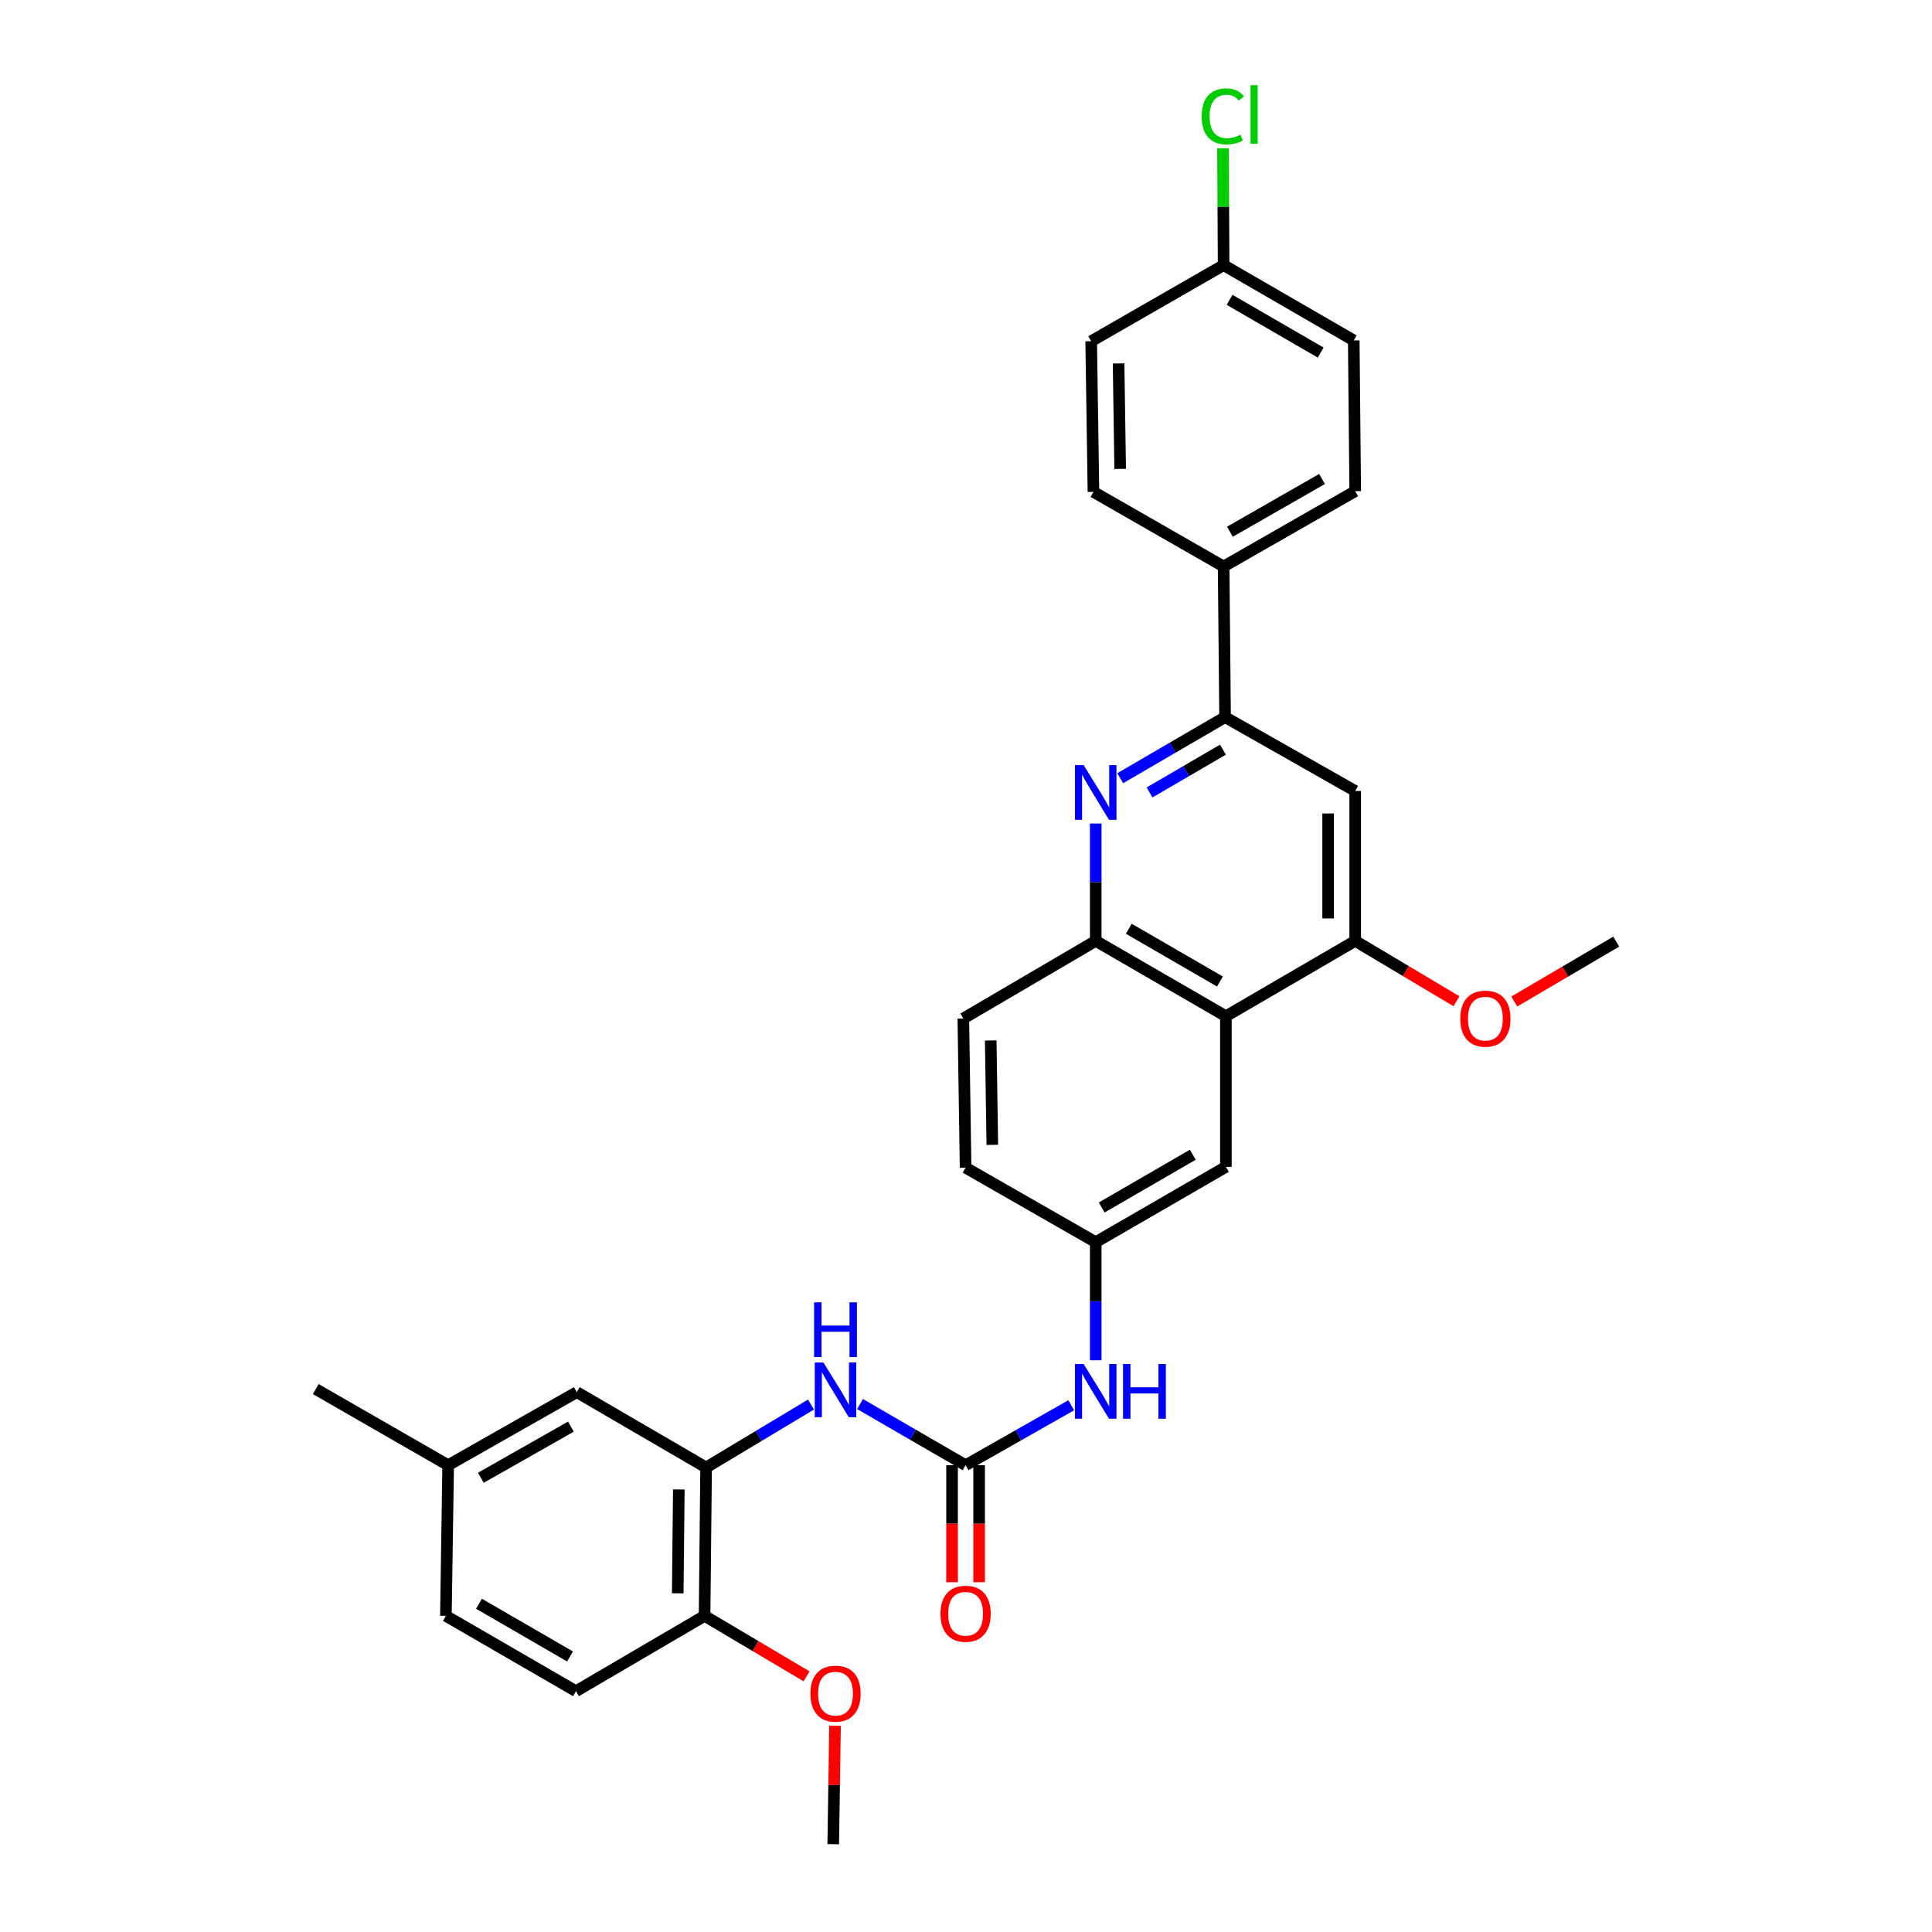 <?xml version='1.0' encoding='iso-8859-1'?>
<svg version='1.1' baseProfile='full'
              xmlns='http://www.w3.org/2000/svg'
                      xmlns:rdkit='http://www.rdkit.org/xml'
                      xmlns:xlink='http://www.w3.org/1999/xlink'
                  xml:space='preserve'
width='1000px' height='1000px' viewBox='0 0 1000 1000'>
<!-- END OF HEADER -->
<rect style='opacity:1.0;fill:#FFFFFF;stroke:none' width='1000' height='1000' x='0' y='0'> </rect>
<path class='bond-2' d='M 579.821,402.794 L 606.96,386.99' style='fill:none;fill-rule:evenodd;stroke:#0000FF;stroke-width:6px;stroke-linecap:butt;stroke-linejoin:miter;stroke-opacity:1' />
<path class='bond-2' d='M 606.96,386.99 L 634.1,371.187' style='fill:none;fill-rule:evenodd;stroke:#000000;stroke-width:6px;stroke-linecap:butt;stroke-linejoin:miter;stroke-opacity:1' />
<path class='bond-2' d='M 595.011,410.158 L 614.009,399.095' style='fill:none;fill-rule:evenodd;stroke:#0000FF;stroke-width:6px;stroke-linecap:butt;stroke-linejoin:miter;stroke-opacity:1' />
<path class='bond-2' d='M 614.009,399.095 L 633.007,388.033' style='fill:none;fill-rule:evenodd;stroke:#000000;stroke-width:6px;stroke-linecap:butt;stroke-linejoin:miter;stroke-opacity:1' />
<path class='bond-3' d='M 567.144,426.256 L 567.144,456.632' style='fill:none;fill-rule:evenodd;stroke:#0000FF;stroke-width:6px;stroke-linecap:butt;stroke-linejoin:miter;stroke-opacity:1' />
<path class='bond-3' d='M 567.144,456.632 L 567.144,487.008' style='fill:none;fill-rule:evenodd;stroke:#000000;stroke-width:6px;stroke-linecap:butt;stroke-linejoin:miter;stroke-opacity:1' />
<path class='bond-0' d='M 499.79,758.391 L 527.129,742.879' style='fill:none;fill-rule:evenodd;stroke:#000000;stroke-width:6px;stroke-linecap:butt;stroke-linejoin:miter;stroke-opacity:1' />
<path class='bond-0' d='M 527.129,742.879 L 554.468,727.366' style='fill:none;fill-rule:evenodd;stroke:#0000FF;stroke-width:6px;stroke-linecap:butt;stroke-linejoin:miter;stroke-opacity:1' />
<path class='bond-6' d='M 499.79,758.391 L 472.467,742.56' style='fill:none;fill-rule:evenodd;stroke:#000000;stroke-width:6px;stroke-linecap:butt;stroke-linejoin:miter;stroke-opacity:1' />
<path class='bond-6' d='M 472.467,742.56 L 445.145,726.73' style='fill:none;fill-rule:evenodd;stroke:#0000FF;stroke-width:6px;stroke-linecap:butt;stroke-linejoin:miter;stroke-opacity:1' />
<path class='bond-13' d='M 492.786,758.391 L 492.786,788.672' style='fill:none;fill-rule:evenodd;stroke:#000000;stroke-width:6px;stroke-linecap:butt;stroke-linejoin:miter;stroke-opacity:1' />
<path class='bond-13' d='M 492.786,788.672 L 492.786,818.952' style='fill:none;fill-rule:evenodd;stroke:#FF0000;stroke-width:6px;stroke-linecap:butt;stroke-linejoin:miter;stroke-opacity:1' />
<path class='bond-13' d='M 506.794,758.391 L 506.794,788.672' style='fill:none;fill-rule:evenodd;stroke:#000000;stroke-width:6px;stroke-linecap:butt;stroke-linejoin:miter;stroke-opacity:1' />
<path class='bond-13' d='M 506.794,788.672 L 506.794,818.952' style='fill:none;fill-rule:evenodd;stroke:#FF0000;stroke-width:6px;stroke-linecap:butt;stroke-linejoin:miter;stroke-opacity:1' />
<path class='bond-1' d='M 634.521,525.996 L 567.144,487.008' style='fill:none;fill-rule:evenodd;stroke:#000000;stroke-width:6px;stroke-linecap:butt;stroke-linejoin:miter;stroke-opacity:1' />
<path class='bond-1' d='M 631.43,508.023 L 584.266,480.732' style='fill:none;fill-rule:evenodd;stroke:#000000;stroke-width:6px;stroke-linecap:butt;stroke-linejoin:miter;stroke-opacity:1' />
<path class='bond-4' d='M 634.521,525.996 L 701.454,487.008' style='fill:none;fill-rule:evenodd;stroke:#000000;stroke-width:6px;stroke-linecap:butt;stroke-linejoin:miter;stroke-opacity:1' />
<path class='bond-10' d='M 634.521,525.996 L 634.521,603.972' style='fill:none;fill-rule:evenodd;stroke:#000000;stroke-width:6px;stroke-linecap:butt;stroke-linejoin:miter;stroke-opacity:1' />
<path class='bond-5' d='M 634.1,371.187 L 701.454,409.413' style='fill:none;fill-rule:evenodd;stroke:#000000;stroke-width:6px;stroke-linecap:butt;stroke-linejoin:miter;stroke-opacity:1' />
<path class='bond-9' d='M 634.1,371.187 L 633.345,293.219' style='fill:none;fill-rule:evenodd;stroke:#000000;stroke-width:6px;stroke-linecap:butt;stroke-linejoin:miter;stroke-opacity:1' />
<path class='bond-15' d='M 567.144,487.008 L 498.615,527.171' style='fill:none;fill-rule:evenodd;stroke:#000000;stroke-width:6px;stroke-linecap:butt;stroke-linejoin:miter;stroke-opacity:1' />
<path class='bond-20' d='M 701.454,487.008 L 727.662,502.63' style='fill:none;fill-rule:evenodd;stroke:#000000;stroke-width:6px;stroke-linecap:butt;stroke-linejoin:miter;stroke-opacity:1' />
<path class='bond-20' d='M 727.662,502.63 L 753.87,518.252' style='fill:none;fill-rule:evenodd;stroke:#FF0000;stroke-width:6px;stroke-linecap:butt;stroke-linejoin:miter;stroke-opacity:1' />
<path class='bond-31' d='M 701.454,487.008 L 701.454,409.413' style='fill:none;fill-rule:evenodd;stroke:#000000;stroke-width:6px;stroke-linecap:butt;stroke-linejoin:miter;stroke-opacity:1' />
<path class='bond-31' d='M 687.446,475.368 L 687.446,421.052' style='fill:none;fill-rule:evenodd;stroke:#000000;stroke-width:6px;stroke-linecap:butt;stroke-linejoin:miter;stroke-opacity:1' />
<path class='bond-7' d='M 419.767,726.995 L 392.623,743.281' style='fill:none;fill-rule:evenodd;stroke:#0000FF;stroke-width:6px;stroke-linecap:butt;stroke-linejoin:miter;stroke-opacity:1' />
<path class='bond-7' d='M 392.623,743.281 L 365.479,759.566' style='fill:none;fill-rule:evenodd;stroke:#000000;stroke-width:6px;stroke-linecap:butt;stroke-linejoin:miter;stroke-opacity:1' />
<path class='bond-11' d='M 365.479,759.566 L 364.686,836.367' style='fill:none;fill-rule:evenodd;stroke:#000000;stroke-width:6px;stroke-linecap:butt;stroke-linejoin:miter;stroke-opacity:1' />
<path class='bond-11' d='M 351.353,770.942 L 350.798,824.702' style='fill:none;fill-rule:evenodd;stroke:#000000;stroke-width:6px;stroke-linecap:butt;stroke-linejoin:miter;stroke-opacity:1' />
<path class='bond-14' d='M 365.479,759.566 L 298.546,720.578' style='fill:none;fill-rule:evenodd;stroke:#000000;stroke-width:6px;stroke-linecap:butt;stroke-linejoin:miter;stroke-opacity:1' />
<path class='bond-8' d='M 567.144,704.083 L 567.144,673.517' style='fill:none;fill-rule:evenodd;stroke:#0000FF;stroke-width:6px;stroke-linecap:butt;stroke-linejoin:miter;stroke-opacity:1' />
<path class='bond-8' d='M 567.144,673.517 L 567.144,642.952' style='fill:none;fill-rule:evenodd;stroke:#000000;stroke-width:6px;stroke-linecap:butt;stroke-linejoin:miter;stroke-opacity:1' />
<path class='bond-16' d='M 633.345,293.219 L 701.454,254.231' style='fill:none;fill-rule:evenodd;stroke:#000000;stroke-width:6px;stroke-linecap:butt;stroke-linejoin:miter;stroke-opacity:1' />
<path class='bond-16' d='M 636.603,275.214 L 684.279,247.922' style='fill:none;fill-rule:evenodd;stroke:#000000;stroke-width:6px;stroke-linecap:butt;stroke-linejoin:miter;stroke-opacity:1' />
<path class='bond-17' d='M 633.345,293.219 L 565.968,254.604' style='fill:none;fill-rule:evenodd;stroke:#000000;stroke-width:6px;stroke-linecap:butt;stroke-linejoin:miter;stroke-opacity:1' />
<path class='bond-32' d='M 634.521,603.972 L 567.144,642.952' style='fill:none;fill-rule:evenodd;stroke:#000000;stroke-width:6px;stroke-linecap:butt;stroke-linejoin:miter;stroke-opacity:1' />
<path class='bond-32' d='M 617.399,597.694 L 570.235,624.98' style='fill:none;fill-rule:evenodd;stroke:#000000;stroke-width:6px;stroke-linecap:butt;stroke-linejoin:miter;stroke-opacity:1' />
<path class='bond-18' d='M 364.686,836.367 L 298.126,875.355' style='fill:none;fill-rule:evenodd;stroke:#000000;stroke-width:6px;stroke-linecap:butt;stroke-linejoin:miter;stroke-opacity:1' />
<path class='bond-27' d='M 364.686,836.367 L 391.088,852.019' style='fill:none;fill-rule:evenodd;stroke:#000000;stroke-width:6px;stroke-linecap:butt;stroke-linejoin:miter;stroke-opacity:1' />
<path class='bond-27' d='M 391.088,852.019 L 417.49,867.671' style='fill:none;fill-rule:evenodd;stroke:#FF0000;stroke-width:6px;stroke-linecap:butt;stroke-linejoin:miter;stroke-opacity:1' />
<path class='bond-12' d='M 567.144,642.952 L 499.79,604.384' style='fill:none;fill-rule:evenodd;stroke:#000000;stroke-width:6px;stroke-linecap:butt;stroke-linejoin:miter;stroke-opacity:1' />
<path class='bond-19' d='M 298.546,720.578 L 231.971,758.391' style='fill:none;fill-rule:evenodd;stroke:#000000;stroke-width:6px;stroke-linecap:butt;stroke-linejoin:miter;stroke-opacity:1' />
<path class='bond-19' d='M 295.478,738.43 L 248.875,764.899' style='fill:none;fill-rule:evenodd;stroke:#000000;stroke-width:6px;stroke-linecap:butt;stroke-linejoin:miter;stroke-opacity:1' />
<path class='bond-21' d='M 498.615,527.171 L 499.79,604.384' style='fill:none;fill-rule:evenodd;stroke:#000000;stroke-width:6px;stroke-linecap:butt;stroke-linejoin:miter;stroke-opacity:1' />
<path class='bond-21' d='M 512.797,538.54 L 513.62,592.589' style='fill:none;fill-rule:evenodd;stroke:#000000;stroke-width:6px;stroke-linecap:butt;stroke-linejoin:miter;stroke-opacity:1' />
<path class='bond-24' d='M 701.454,254.231 L 700.699,176.208' style='fill:none;fill-rule:evenodd;stroke:#000000;stroke-width:6px;stroke-linecap:butt;stroke-linejoin:miter;stroke-opacity:1' />
<path class='bond-25' d='M 565.968,254.604 L 564.793,176.628' style='fill:none;fill-rule:evenodd;stroke:#000000;stroke-width:6px;stroke-linecap:butt;stroke-linejoin:miter;stroke-opacity:1' />
<path class='bond-25' d='M 579.798,242.697 L 578.976,188.113' style='fill:none;fill-rule:evenodd;stroke:#000000;stroke-width:6px;stroke-linecap:butt;stroke-linejoin:miter;stroke-opacity:1' />
<path class='bond-34' d='M 298.126,875.355 L 230.795,836.367' style='fill:none;fill-rule:evenodd;stroke:#000000;stroke-width:6px;stroke-linecap:butt;stroke-linejoin:miter;stroke-opacity:1' />
<path class='bond-34' d='M 295.046,857.385 L 247.914,830.093' style='fill:none;fill-rule:evenodd;stroke:#000000;stroke-width:6px;stroke-linecap:butt;stroke-linejoin:miter;stroke-opacity:1' />
<path class='bond-23' d='M 231.971,758.391 L 230.795,836.367' style='fill:none;fill-rule:evenodd;stroke:#000000;stroke-width:6px;stroke-linecap:butt;stroke-linejoin:miter;stroke-opacity:1' />
<path class='bond-28' d='M 231.971,758.391 L 163.434,718.983' style='fill:none;fill-rule:evenodd;stroke:#000000;stroke-width:6px;stroke-linecap:butt;stroke-linejoin:miter;stroke-opacity:1' />
<path class='bond-29' d='M 783.795,518.38 L 810.18,502.881' style='fill:none;fill-rule:evenodd;stroke:#FF0000;stroke-width:6px;stroke-linecap:butt;stroke-linejoin:miter;stroke-opacity:1' />
<path class='bond-29' d='M 810.18,502.881 L 836.566,487.381' style='fill:none;fill-rule:evenodd;stroke:#000000;stroke-width:6px;stroke-linecap:butt;stroke-linejoin:miter;stroke-opacity:1' />
<path class='bond-22' d='M 633.345,137.228 L 564.793,176.628' style='fill:none;fill-rule:evenodd;stroke:#000000;stroke-width:6px;stroke-linecap:butt;stroke-linejoin:miter;stroke-opacity:1' />
<path class='bond-26' d='M 633.345,137.228 L 633.182,106.984' style='fill:none;fill-rule:evenodd;stroke:#000000;stroke-width:6px;stroke-linecap:butt;stroke-linejoin:miter;stroke-opacity:1' />
<path class='bond-26' d='M 633.182,106.984 L 633.019,76.741' style='fill:none;fill-rule:evenodd;stroke:#00CC00;stroke-width:6px;stroke-linecap:butt;stroke-linejoin:miter;stroke-opacity:1' />
<path class='bond-33' d='M 633.345,137.228 L 700.699,176.208' style='fill:none;fill-rule:evenodd;stroke:#000000;stroke-width:6px;stroke-linecap:butt;stroke-linejoin:miter;stroke-opacity:1' />
<path class='bond-33' d='M 636.432,155.198 L 683.58,182.485' style='fill:none;fill-rule:evenodd;stroke:#000000;stroke-width:6px;stroke-linecap:butt;stroke-linejoin:miter;stroke-opacity:1' />
<path class='bond-30' d='M 432.208,893.256 L 431.746,923.901' style='fill:none;fill-rule:evenodd;stroke:#FF0000;stroke-width:6px;stroke-linecap:butt;stroke-linejoin:miter;stroke-opacity:1' />
<path class='bond-30' d='M 431.746,923.901 L 431.284,954.545' style='fill:none;fill-rule:evenodd;stroke:#000000;stroke-width:6px;stroke-linecap:butt;stroke-linejoin:miter;stroke-opacity:1' />
<path  class='atom-0' d='M 560.884 396.015
L 570.164 411.015
Q 571.084 412.495, 572.564 415.175
Q 574.044 417.855, 574.124 418.015
L 574.124 396.015
L 577.884 396.015
L 577.884 424.335
L 574.004 424.335
L 564.044 407.935
Q 562.884 406.015, 561.644 403.815
Q 560.444 401.615, 560.084 400.935
L 560.084 424.335
L 556.404 424.335
L 556.404 396.015
L 560.884 396.015
' fill='#0000FF'/>
<path  class='atom-7' d='M 426.2 705.22
L 435.48 720.22
Q 436.4 721.7, 437.88 724.38
Q 439.36 727.06, 439.44 727.22
L 439.44 705.22
L 443.2 705.22
L 443.2 733.54
L 439.32 733.54
L 429.36 717.14
Q 428.2 715.22, 426.96 713.02
Q 425.76 710.82, 425.4 710.14
L 425.4 733.54
L 421.72 733.54
L 421.72 705.22
L 426.2 705.22
' fill='#0000FF'/>
<path  class='atom-7' d='M 421.38 674.068
L 425.22 674.068
L 425.22 686.108
L 439.7 686.108
L 439.7 674.068
L 443.54 674.068
L 443.54 702.388
L 439.7 702.388
L 439.7 689.308
L 425.22 689.308
L 425.22 702.388
L 421.38 702.388
L 421.38 674.068
' fill='#0000FF'/>
<path  class='atom-9' d='M 560.884 706.013
L 570.164 721.013
Q 571.084 722.493, 572.564 725.173
Q 574.044 727.853, 574.124 728.013
L 574.124 706.013
L 577.884 706.013
L 577.884 734.333
L 574.004 734.333
L 564.044 717.933
Q 562.884 716.013, 561.644 713.813
Q 560.444 711.613, 560.084 710.933
L 560.084 734.333
L 556.404 734.333
L 556.404 706.013
L 560.884 706.013
' fill='#0000FF'/>
<path  class='atom-9' d='M 581.284 706.013
L 585.124 706.013
L 585.124 718.053
L 599.604 718.053
L 599.604 706.013
L 603.444 706.013
L 603.444 734.333
L 599.604 734.333
L 599.604 721.253
L 585.124 721.253
L 585.124 734.333
L 581.284 734.333
L 581.284 706.013
' fill='#0000FF'/>
<path  class='atom-14' d='M 486.79 835.272
Q 486.79 828.472, 490.15 824.672
Q 493.51 820.872, 499.79 820.872
Q 506.07 820.872, 509.43 824.672
Q 512.79 828.472, 512.79 835.272
Q 512.79 842.152, 509.39 846.072
Q 505.99 849.952, 499.79 849.952
Q 493.55 849.952, 490.15 846.072
Q 486.79 842.192, 486.79 835.272
M 499.79 846.752
Q 504.11 846.752, 506.43 843.872
Q 508.79 840.952, 508.79 835.272
Q 508.79 829.712, 506.43 826.912
Q 504.11 824.072, 499.79 824.072
Q 495.47 824.072, 493.11 826.872
Q 490.79 829.672, 490.79 835.272
Q 490.79 840.992, 493.11 843.872
Q 495.47 846.752, 499.79 846.752
' fill='#FF0000'/>
<path  class='atom-21' d='M 755.831 527.251
Q 755.831 520.451, 759.191 516.651
Q 762.551 512.851, 768.831 512.851
Q 775.111 512.851, 778.471 516.651
Q 781.831 520.451, 781.831 527.251
Q 781.831 534.131, 778.431 538.051
Q 775.031 541.931, 768.831 541.931
Q 762.591 541.931, 759.191 538.051
Q 755.831 534.171, 755.831 527.251
M 768.831 538.731
Q 773.151 538.731, 775.471 535.851
Q 777.831 532.931, 777.831 527.251
Q 777.831 521.691, 775.471 518.891
Q 773.151 516.051, 768.831 516.051
Q 764.511 516.051, 762.151 518.851
Q 759.831 521.651, 759.831 527.251
Q 759.831 532.971, 762.151 535.851
Q 764.511 538.731, 768.831 538.731
' fill='#FF0000'/>
<path  class='atom-27' d='M 622.005 60.231
Q 622.005 53.191, 625.285 49.511
Q 628.605 45.791, 634.885 45.791
Q 640.725 45.791, 643.845 49.911
L 641.205 52.071
Q 638.925 49.071, 634.885 49.071
Q 630.605 49.071, 628.325 51.951
Q 626.085 54.791, 626.085 60.231
Q 626.085 65.831, 628.405 68.711
Q 630.765 71.591, 635.325 71.591
Q 638.445 71.591, 642.085 69.711
L 643.205 72.711
Q 641.725 73.671, 639.485 74.231
Q 637.245 74.791, 634.765 74.791
Q 628.605 74.791, 625.285 71.031
Q 622.005 67.271, 622.005 60.231
' fill='#00CC00'/>
<path  class='atom-27' d='M 647.285 44.071
L 650.965 44.071
L 650.965 74.431
L 647.285 74.431
L 647.285 44.071
' fill='#00CC00'/>
<path  class='atom-28' d='M 419.46 876.626
Q 419.46 869.826, 422.82 866.026
Q 426.18 862.226, 432.46 862.226
Q 438.74 862.226, 442.1 866.026
Q 445.46 869.826, 445.46 876.626
Q 445.46 883.506, 442.06 887.426
Q 438.66 891.306, 432.46 891.306
Q 426.22 891.306, 422.82 887.426
Q 419.46 883.546, 419.46 876.626
M 432.46 888.106
Q 436.78 888.106, 439.1 885.226
Q 441.46 882.306, 441.46 876.626
Q 441.46 871.066, 439.1 868.266
Q 436.78 865.426, 432.46 865.426
Q 428.14 865.426, 425.78 868.226
Q 423.46 871.026, 423.46 876.626
Q 423.46 882.346, 425.78 885.226
Q 428.14 888.106, 432.46 888.106
' fill='#FF0000'/>
</svg>
